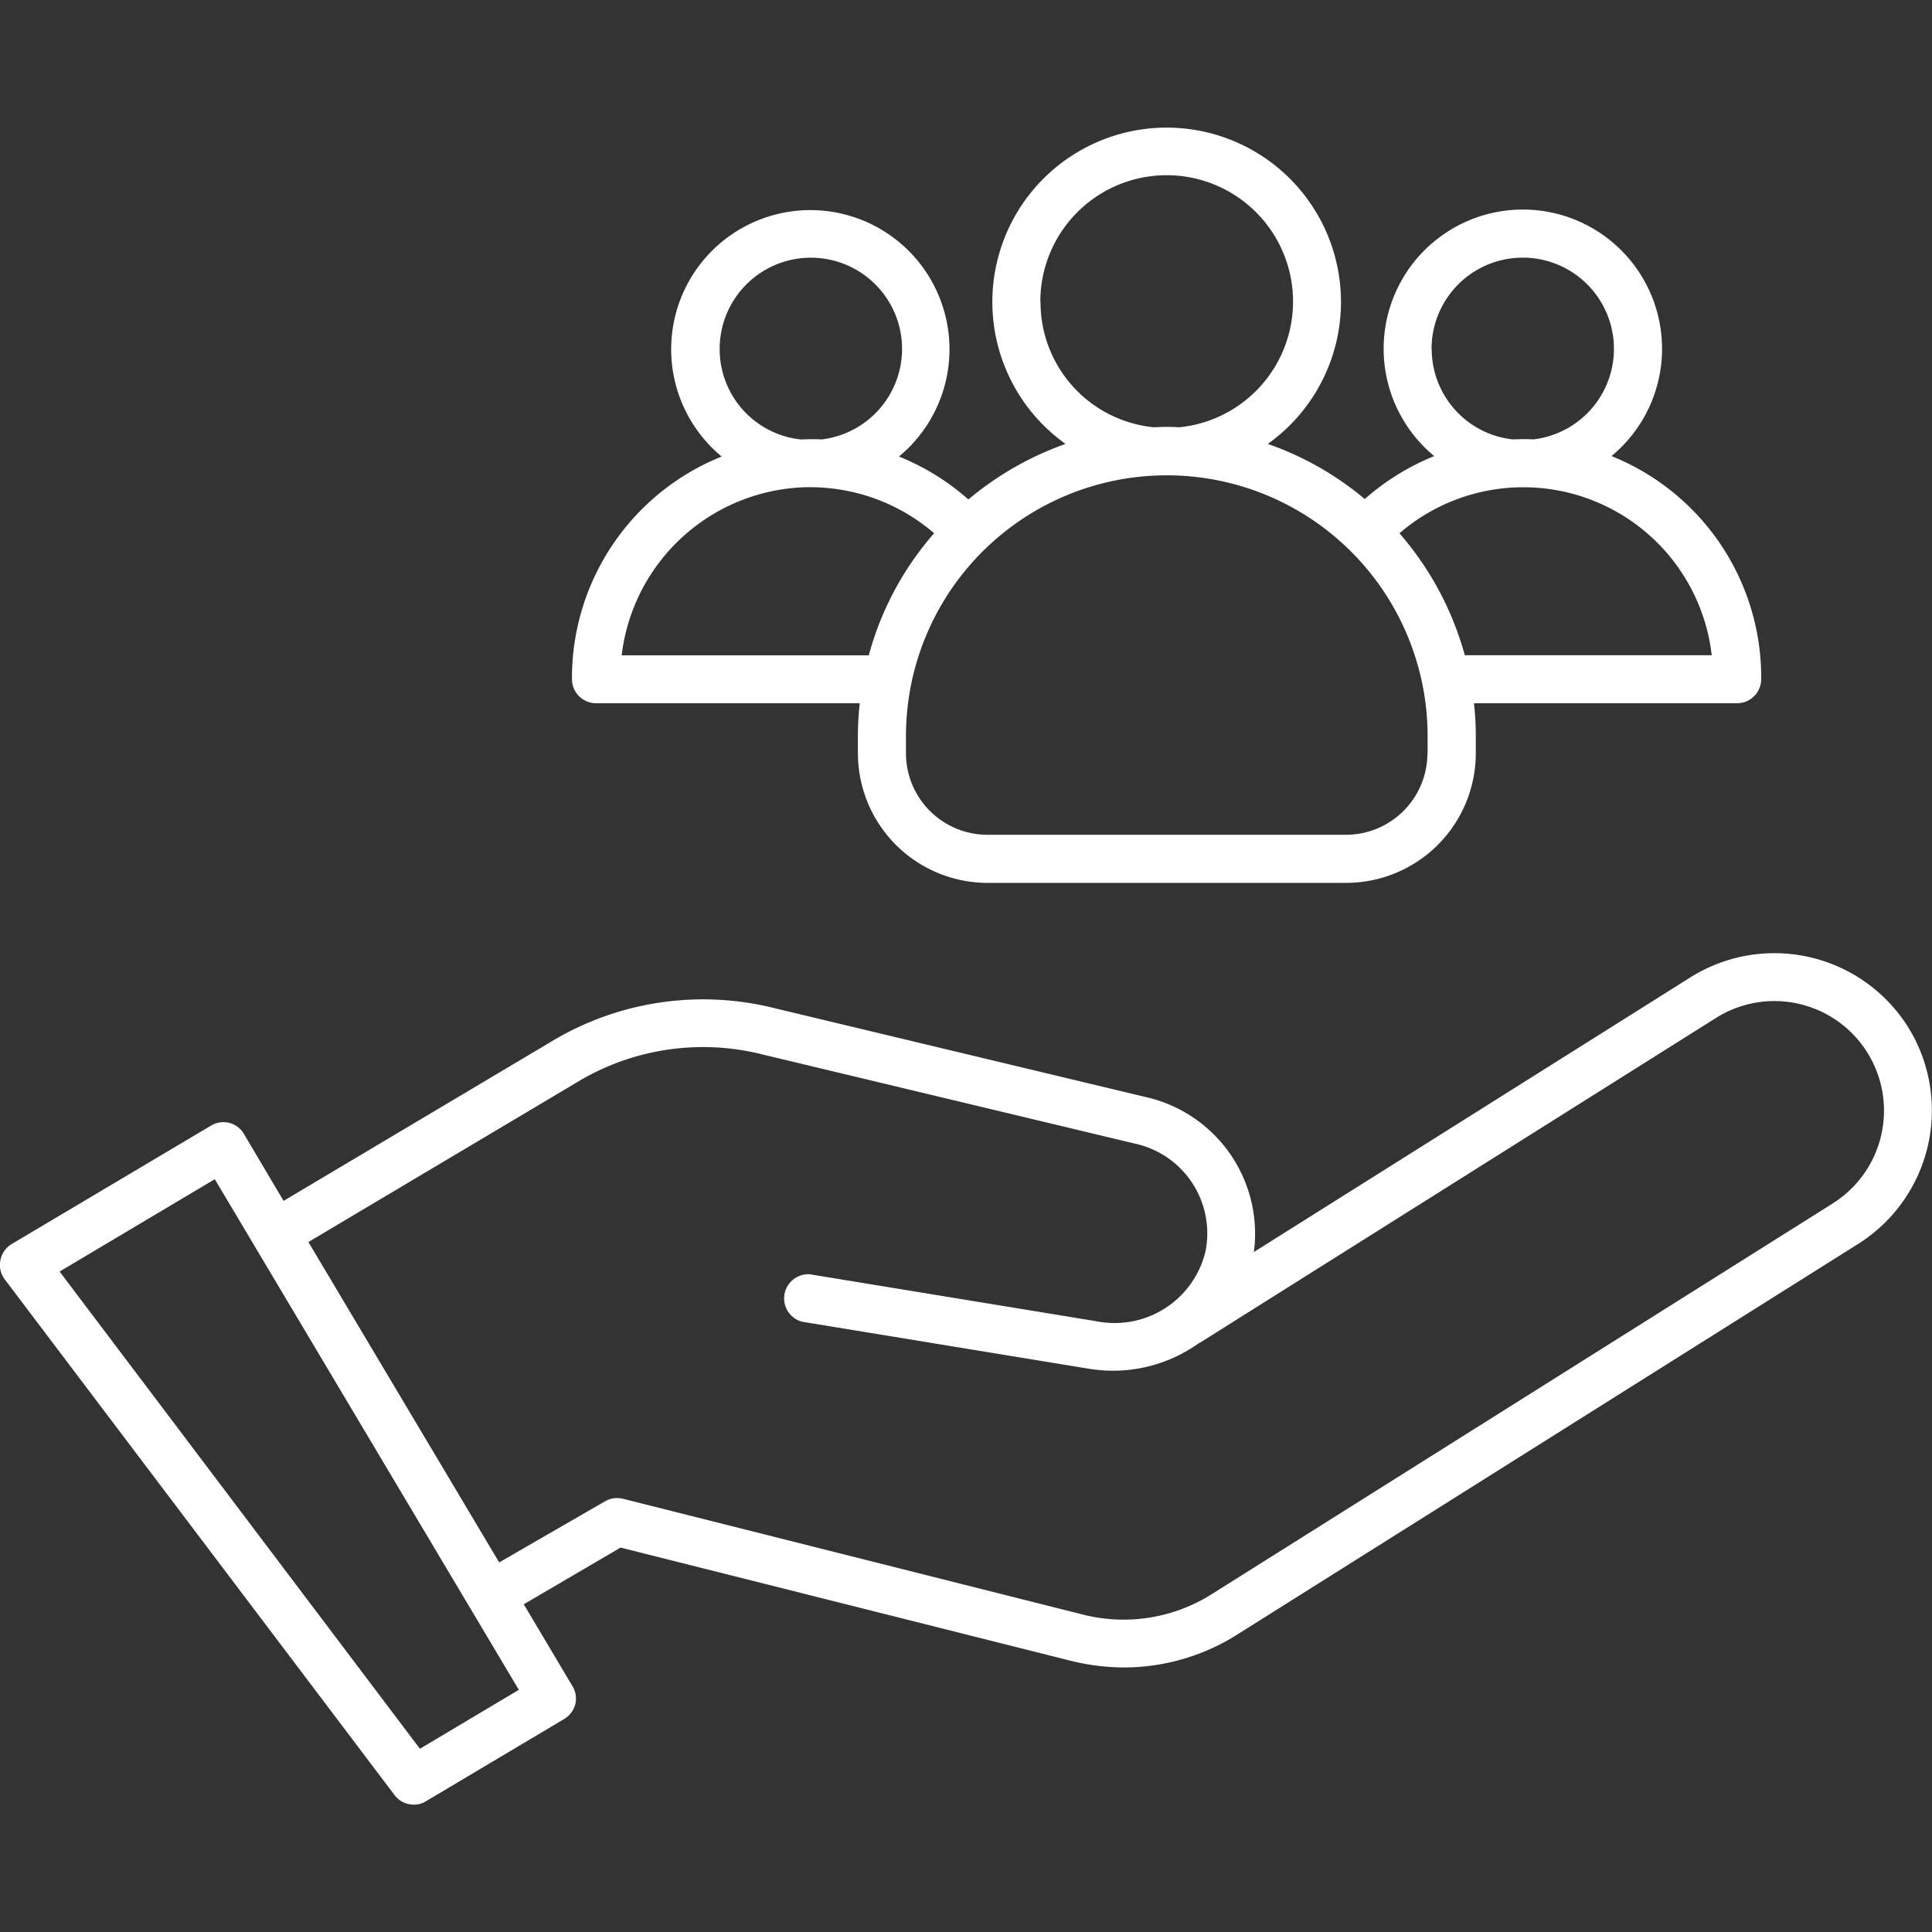 <svg xmlns="http://www.w3.org/2000/svg" xmlns:xlink="http://www.w3.org/1999/xlink" width="40" height="40" viewBox="0 0 40 40">
  <rect x="0" y="0" width="40" height="40" fill="#333333" stroke="none"/>
  <defs>
    <clipPath id="clip-path">
      <rect id="Rectangle_153689" data-name="Rectangle 153689" width="40" height="40" fill="#fff"/>
    </clipPath>
  </defs>
  <g id="img_CS_SAP_in_action_5_24x7_access" data-name="img_CS_SAP_in action 5_24x7 access" transform="translate(0 0)">
    <g id="Group_38918" data-name="Group 38918" transform="translate(0 0)" clip-path="url(#clip-path)">
      <path id="Path_73489" data-name="Path 73489" d="M39.5,18.616A3.269,3.269,0,0,0,35,17.593l-9.04,5.688a2.9,2.9,0,0,0-2.235-3.208l-7.674-1.837a6.085,6.085,0,0,0-4.667.706l-5.513,3.28L5.05,20.835a.493.493,0,0,0-.68-.172L.243,23.115a.5.5,0,0,0-.234.334.49.49,0,0,0,.091.4L8.167,34.522a.494.494,0,0,0,.4.2.462.462,0,0,0,.255-.072l2.857-1.7a.507.507,0,0,0,.23-.3.493.493,0,0,0-.054-.376l-1.011-1.7L12.848,29.4l9.286,2.335a4.688,4.688,0,0,0,1.154.147,4.4,4.4,0,0,0,2.373-.71L38.476,23.11A3.266,3.266,0,0,0,39.5,18.616ZM8.694,33.565l-7.46-9.88,3.213-1.912,6.295,10.572ZM37.947,22.274,25.131,30.337a3.424,3.424,0,0,1-2.753.439L12.9,28.39a.5.5,0,0,0-.372.051l-2.193,1.266L6.385,23.074,11.9,19.794a5.041,5.041,0,0,1,3.926-.594L23.5,21.037a1.9,1.9,0,0,1,1.457,2.236A1.934,1.934,0,0,1,22.7,24.714l-5.931-.972a.5.5,0,0,0-.163.982l5.931.972a3.059,3.059,0,0,0,2.293-.534v.005l10.7-6.734a2.268,2.268,0,0,1,2.415,3.841Zm-25.6-10.355H17.8a6.222,6.222,0,0,0-.038.677v.359a2.686,2.686,0,0,0,2.683,2.683h7.427a2.686,2.686,0,0,0,2.683-2.683l0-.359a6.125,6.125,0,0,0-.038-.677h5.447a.5.5,0,0,0,.5-.5v-.043a4.939,4.939,0,0,0-3.1-4.574,2.882,2.882,0,1,0-3.67,0,5,5,0,0,0-1.438.889,6.379,6.379,0,0,0-2.008-1.141,3.609,3.609,0,1,0-4.187,0A6.485,6.485,0,0,0,20.049,7.7a4.956,4.956,0,0,0-1.437-.889,2.881,2.881,0,1,0-3.67,0,4.939,4.939,0,0,0-3.1,4.574v.043A.5.5,0,0,0,12.349,11.919Zm17.206,1.036a1.687,1.687,0,0,1-1.687,1.687H20.444a1.688,1.688,0,0,1-1.687-1.687V12.6a5.4,5.4,0,1,1,10.8,0v.359Zm5.886-2.03H30.327A6.431,6.431,0,0,0,28.974,8.4a3.927,3.927,0,0,1,6.466,2.528Zm-5.8-6.341a1.888,1.888,0,1,1,2.11,1.872c-.072-.005-.147-.005-.217-.005s-.147.005-.217.005A1.884,1.884,0,0,1,29.642,4.585Zm-8.1-.979a2.616,2.616,0,1,1,2.883,2.6c-.088-.005-.179-.008-.267-.008s-.18.005-.268.008A2.6,2.6,0,0,1,21.543,3.606ZM14.9,4.585a1.888,1.888,0,1,1,2.11,1.872c-.072-.005-.147-.005-.217-.005s-.147.005-.217.005A1.879,1.879,0,0,1,14.9,4.585Zm1.883,2.861a3.937,3.937,0,0,1,2.557.953,6.354,6.354,0,0,0-1.353,2.528H12.871A3.948,3.948,0,0,1,16.781,7.445Z" transform="translate(0 2.641)" fill="#fff"/>
    </g>
  </g>
</svg>
